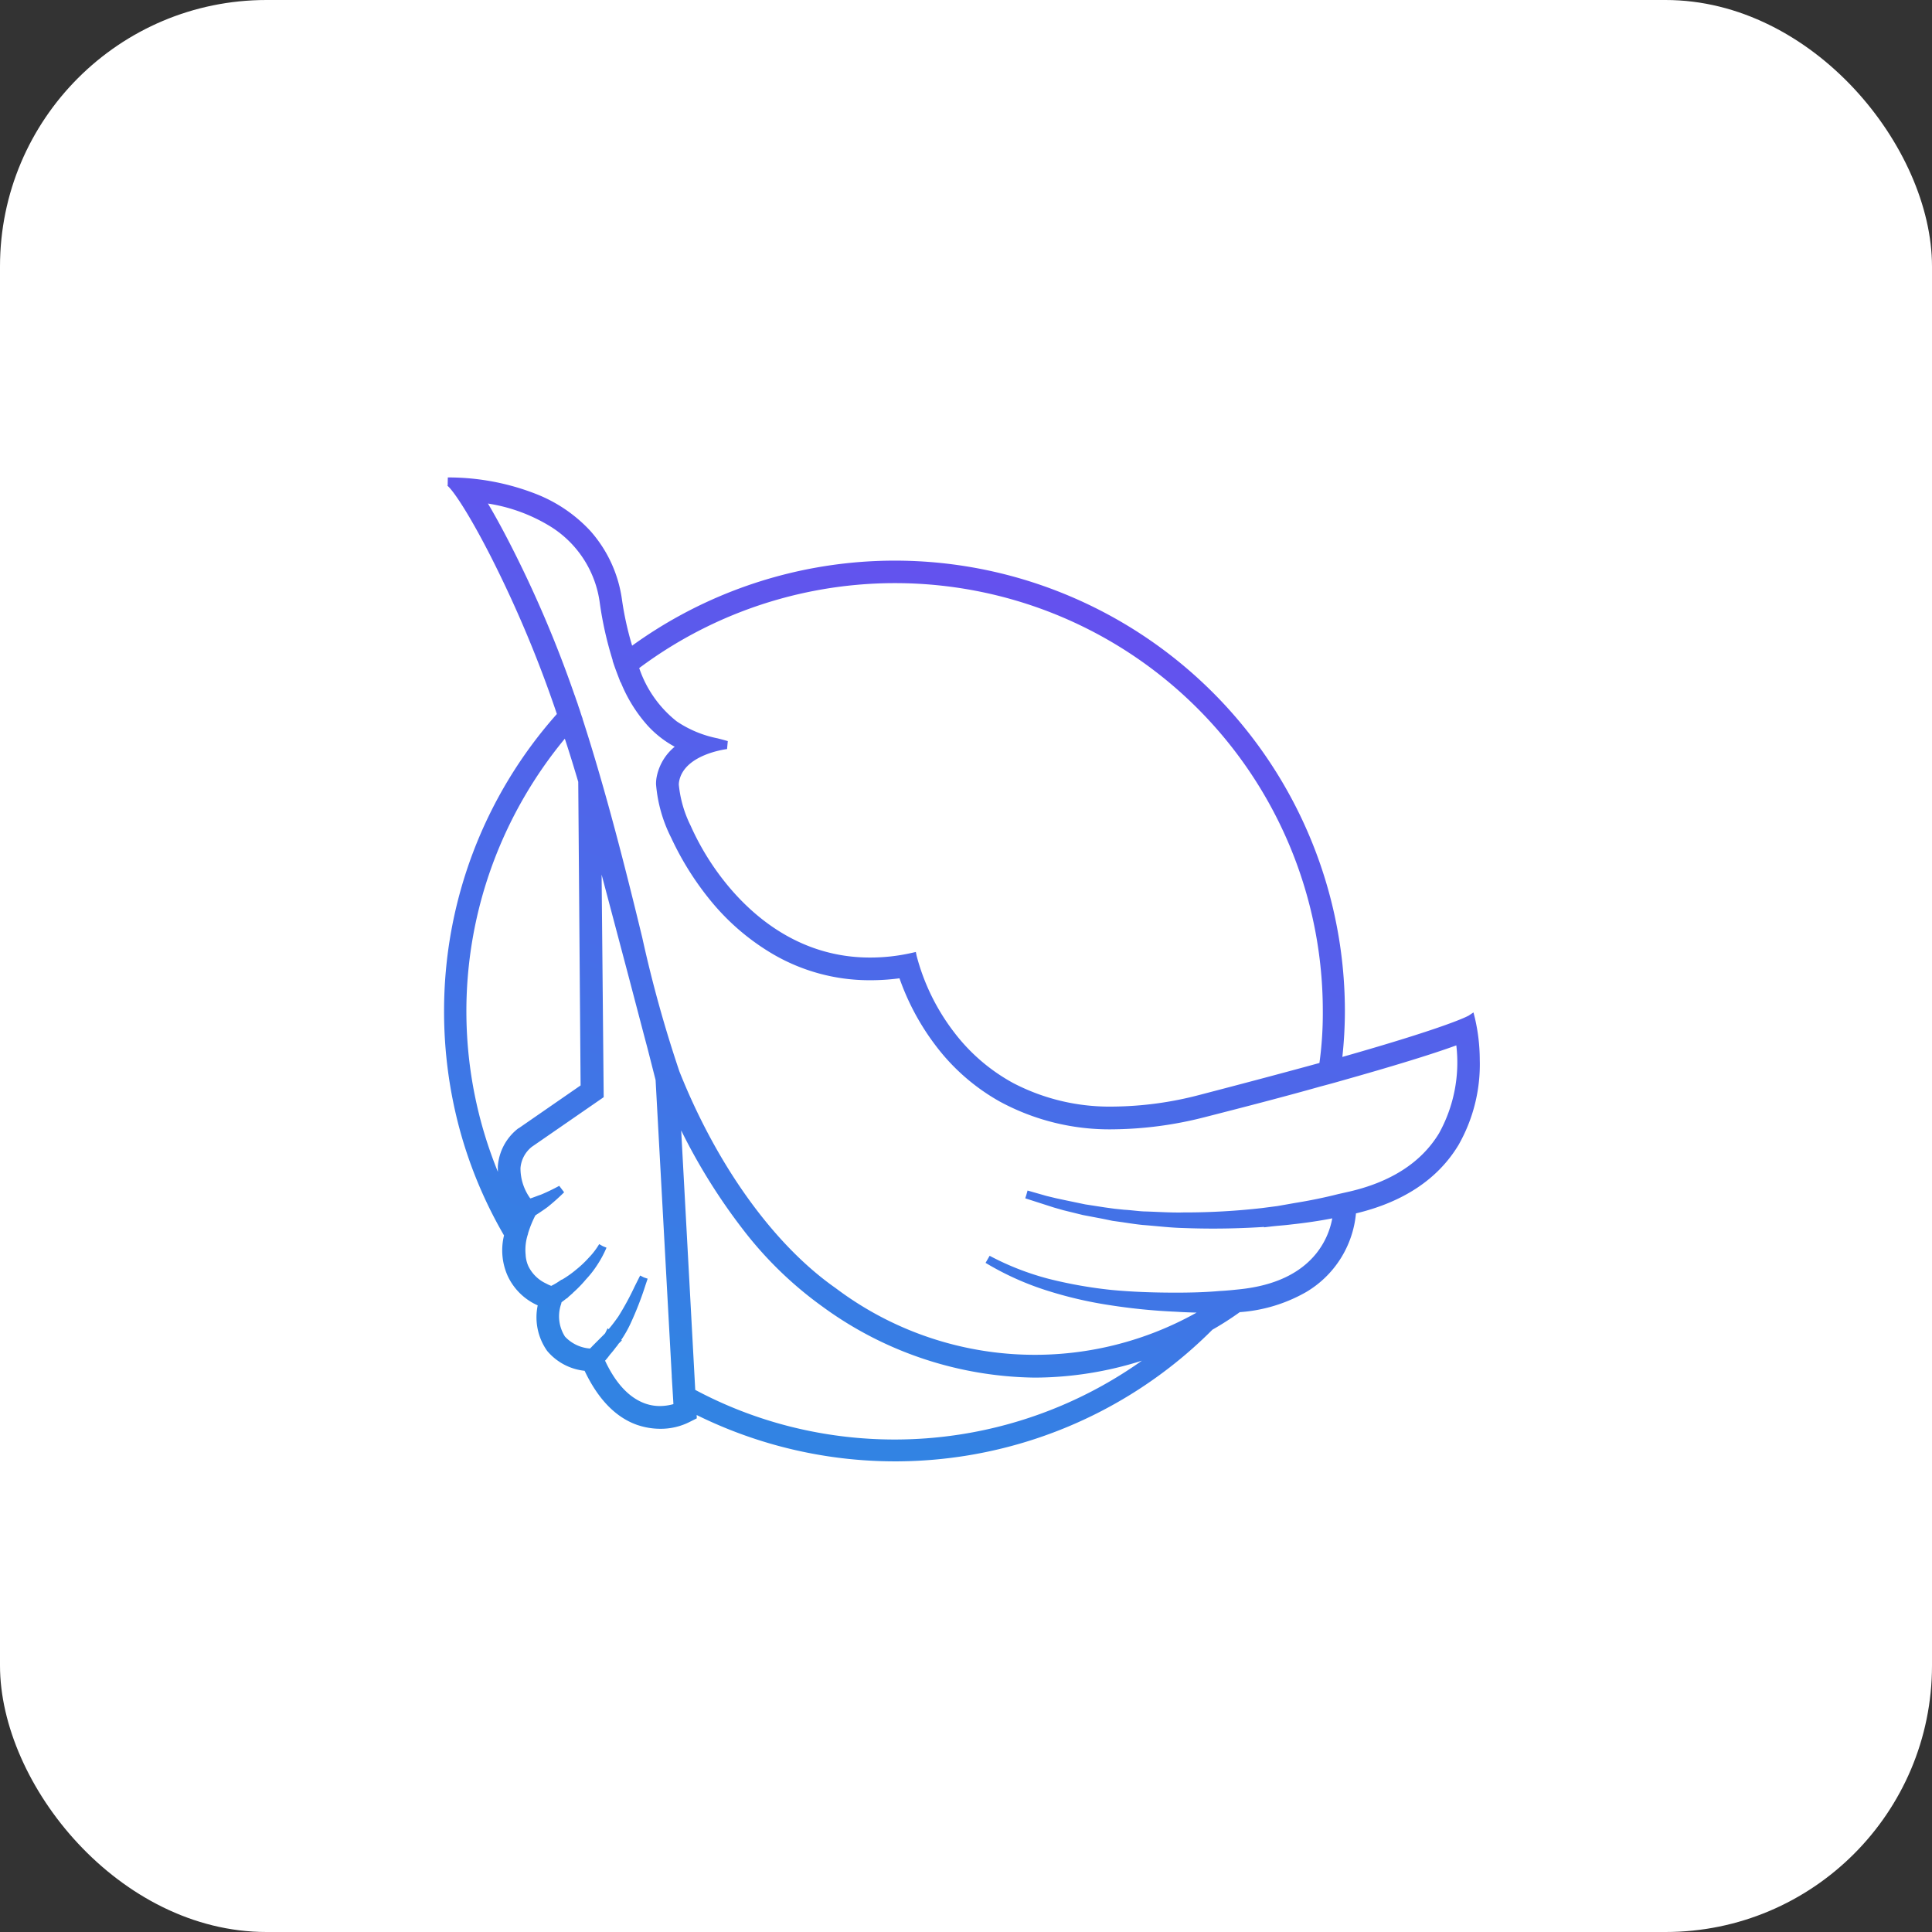<svg xmlns="http://www.w3.org/2000/svg" xmlns:xlink="http://www.w3.org/1999/xlink" width="174" height="174" viewBox="0 0 174 174"><rect x="0" y="0" width="174" height="174" fill="#333333" stroke="none"/><defs><linearGradient id="a" x1="0.878" x2="0.5" y2="1" gradientUnits="objectBoundingBox"><stop offset="0" stop-color="#7144f1"/><stop offset="1" stop-color="#3283e3"/></linearGradient></defs><g transform="translate(-373 -283)"><rect width="174" height="174" rx="24" transform="translate(373 283)" fill="#fff"/><path d="M1338.517,177.495l-.126-.5-.425.282c-.092.054-1.748.986-11.384,3.727a38.4,38.4,0,0,0,.229-4.12,40.59,40.59,0,0,0-24.787-37.384,40.388,40.388,0,0,0-39.407,4.465,28.438,28.438,0,0,1-.913-4.137,11.725,11.725,0,0,0-2.859-6.21,13.236,13.236,0,0,0-4.813-3.289,21.65,21.65,0,0,0-7.8-1.515h-.214l-.013.735a.173.173,0,0,1-.064-.012c.295.142,1.645,1.888,3.94,6.381a106.677,106.677,0,0,1,5.96,14.2,40.218,40.218,0,0,0-10.16,26.77,40.64,40.64,0,0,0,1.422,10.7,39.713,39.713,0,0,0,3.977,9.491,5.643,5.643,0,0,0,.326,3.638,5.386,5.386,0,0,0,2.708,2.661,5.246,5.246,0,0,0,.85,4.1v0a5.1,5.1,0,0,0,3.374,1.793c1.226,2.588,2.843,4.238,4.808,4.9h.007a6.457,6.457,0,0,0,1.977.323,5.766,5.766,0,0,0,2.749-.659l.563-.282-.013-.3a40.361,40.361,0,0,0,46.451-7.684,27.381,27.381,0,0,0,2.463-1.58,14.03,14.03,0,0,0,5.976-1.809,9.217,9.217,0,0,0,4.489-7.085c4.279-1.025,7.383-3.094,9.23-6.151a14.673,14.673,0,0,0,1.92-7.682A16.643,16.643,0,0,0,1338.517,177.495Zm-12.235,15.845h-.008c-1.281.328-2.618.6-3.972.818l-1.558.275-.695.09-.7.091a61.432,61.432,0,0,1-7.079.395h-.01c-.156.006-.321.006-.49.006-.621,0-1.256-.027-1.87-.054-.391-.017-.795-.034-1.194-.044-.28-.013-.569-.043-.864-.073s-.6-.061-.9-.077l-.871-.09-.882-.121-1.763-.273-1.763-.367-.851-.182-.875-.211-1.705-.487-.1.353,0,.009h-.007l.007,0-.109.339,2.571.826.868.248,1.756.432,1.79.34.882.183.909.126.209.032c.545.082,1.061.16,1.61.215h.008c.389.029.785.067,1.17.1.8.075,1.622.153,2.456.173.894.034,1.805.051,2.707.051,1.506,0,3.035-.051,4.545-.147h.035l-.019.034.735-.086c.255-.028.5-.051.755-.073s.51-.046.774-.077l.19-.022,0,0c1.292-.14,2.516-.319,3.7-.551a7.109,7.109,0,0,1-1.405,3.114c-1.457,1.846-3.793,2.948-6.944,3.276-.567.06-1.152.121-1.754.151h-.016c-1.125.1-2.349.151-3.972.151-2.168,0-4.056-.079-5.772-.242a39.969,39.969,0,0,1-5.663-1,24.447,24.447,0,0,1-5.332-2.078l-.367.637a25.761,25.761,0,0,0,5.4,2.452,36.66,36.66,0,0,0,5.8,1.359,53.092,53.092,0,0,0,5.908.588c.644.04,1.272.067,1.9.081a29.8,29.8,0,0,1-32.522-2.216c-5.536-3.875-10.664-10.982-14.058-19.5a114.341,114.341,0,0,1-3.347-12.059c-1.48-6.107-3.275-13.213-5.382-19.718l.009-.01-.079-.21,0-.012c-.042-.112-.077-.227-.115-.348s-.077-.245-.124-.372-.093-.277-.131-.4c-.028-.076-.055-.147-.077-.214s-.055-.148-.08-.223l-.1-.307-.007.005a105.3,105.3,0,0,0-5.886-13.775c-.7-1.361-1.349-2.536-1.926-3.507a15.158,15.158,0,0,1,5.7,2.111,9.581,9.581,0,0,1,4.374,6.847,32.184,32.184,0,0,0,1.164,5.169l-.015.013.079.238c.156.467.313.875.464,1.27l.182.474.01-.008h0l.009-.007a13.3,13.3,0,0,0,2.424,3.9,9.309,9.309,0,0,0,2.429,1.895,4.673,4.673,0,0,0-1.639,2.806,3.415,3.415,0,0,0-.043.561,12.977,12.977,0,0,0,1.368,4.838,26.72,26.72,0,0,0,3.679,5.816,20.906,20.906,0,0,0,5.556,4.7,17.235,17.235,0,0,0,8.669,2.308,19.678,19.678,0,0,0,2.654-.173,22.074,22.074,0,0,0,3.233,6.024,18.677,18.677,0,0,0,5.821,5.088,20.739,20.739,0,0,0,10.22,2.489,34.326,34.326,0,0,0,8.164-1.081c3.606-.921,7.363-1.894,10.472-2.775l.134-.035c.451-.12.918-.245,1.349-.367l.215-.062v0c4.844-1.362,8.389-2.453,10.542-3.241a13.17,13.17,0,0,1-1.56,7.923c-1.6,2.636-4.36,4.411-8.208,5.276Zm-57.98,17.65-1.266-23.367a52.925,52.925,0,0,0,5.45,8.769,34.094,34.094,0,0,0,7.269,7.093,33.043,33.043,0,0,0,19.139,6.4,32.152,32.152,0,0,0,9.634-1.524,38.487,38.487,0,0,1-31.772,5.908A37.846,37.846,0,0,1,1268.3,210.989Zm-7.683-3.172q.312-.353.588-.735l.01.007.195-.276.284-.284-.059-.042a10.1,10.1,0,0,0,.835-1.469,29.734,29.734,0,0,0,1.38-3.56q.082-.241.164-.483l-.348-.118-.327-.167c-.168.33-.335.668-.5.995a25.379,25.379,0,0,1-1.469,2.7c-.25.353-.541.753-.874,1.14l-.086-.086-.113.227-.114.226a1.247,1.247,0,0,1-.086.092l-.733.733-.281.281,0,0c-.087.089-.168.182-.26.266a3.427,3.427,0,0,1-2.251-1.07l-.005-.007a3.39,3.39,0,0,1-.364-2.878l.013-.039a1.187,1.187,0,0,0,.041-.174c.166-.12.321-.24.469-.359l.016.016.176-.176c.025-.021.054-.043.078-.065l.294-.259-.006-.007a11.205,11.205,0,0,0,1.172-1.206,9.179,9.179,0,0,0,1.057-1.364,9.507,9.507,0,0,0,.794-1.494l-.339-.14-.32-.18a6.52,6.52,0,0,1-.929,1.215,9.662,9.662,0,0,1-1.119,1.061l-.01.008a9.465,9.465,0,0,1-1.225.876c-.032.016-.063.034-.093.051l-.01-.014,0,0h0l-.284.19a5.487,5.487,0,0,1-.647.371,3.191,3.191,0,0,1-.441-.2l-.021-.011a3.341,3.341,0,0,1-1.6-1.565,2.891,2.891,0,0,1-.242-.975v-.029a4.491,4.491,0,0,1,.2-1.862l.014-.048v-.03a9.618,9.618,0,0,1,.661-1.627l.09-.06c.067-.045.13-.087.2-.129l.015-.01c.271-.183.555-.372.808-.562l.011-.009a19.185,19.185,0,0,0,1.466-1.31l-.441-.581a17.408,17.408,0,0,1-1.664.8c-.139.046-.29.1-.425.152s-.275.1-.4.147l-.12.032a4.623,4.623,0,0,1-.881-2.735v0a2.723,2.723,0,0,1,1.022-1.91l6.472-4.471-.188-20.047,2.4,9.06,1.438,5.476.3,1.129.724,2.837,1.458,26.676h-.005l.136,2.219.015.294a4.623,4.623,0,0,1-1.223.173,3.955,3.955,0,0,1-1.3-.22c-1.45-.511-2.67-1.811-3.631-3.864C1260.343,208.184,1260.483,208,1260.62,207.818ZM1250.181,163.3a38.835,38.835,0,0,1,6.375-10.959c.381,1.146.741,2.321,1.085,3.47l.124.416.212,27.343-5.567,3.85-.08.04-.036.032a4.766,4.766,0,0,0-1.773,3.376c0,.164,0,.327.01.49A38.3,38.3,0,0,1,1250.181,163.3Zm74.336,18.251-.008,0c-3,.824-6.561,1.772-10.873,2.895a31.565,31.565,0,0,1-7.677,1.029,18.764,18.764,0,0,1-9.006-2.111,16.748,16.748,0,0,1-5.385-4.646,19.33,19.33,0,0,1-3.322-6.8l-.078-.367-.363.082a16.836,16.836,0,0,1-3.772.419c-6.221,0-10.465-3.613-12.93-6.644a23.445,23.445,0,0,1-3.223-5.245,10.6,10.6,0,0,1-1.057-3.676,1.492,1.492,0,0,1,.018-.244c.408-2.5,4.287-2.961,4.326-2.966l.066-.717c-.293-.089-.6-.167-.926-.251a10.086,10.086,0,0,1-3.673-1.527,10.343,10.343,0,0,1-3.379-4.8,38.525,38.525,0,0,1,61.567,30.905A32.654,32.654,0,0,1,1324.517,181.554Z" transform="translate(-832.687 197.186)" fill="url(#a)"/></g></svg>